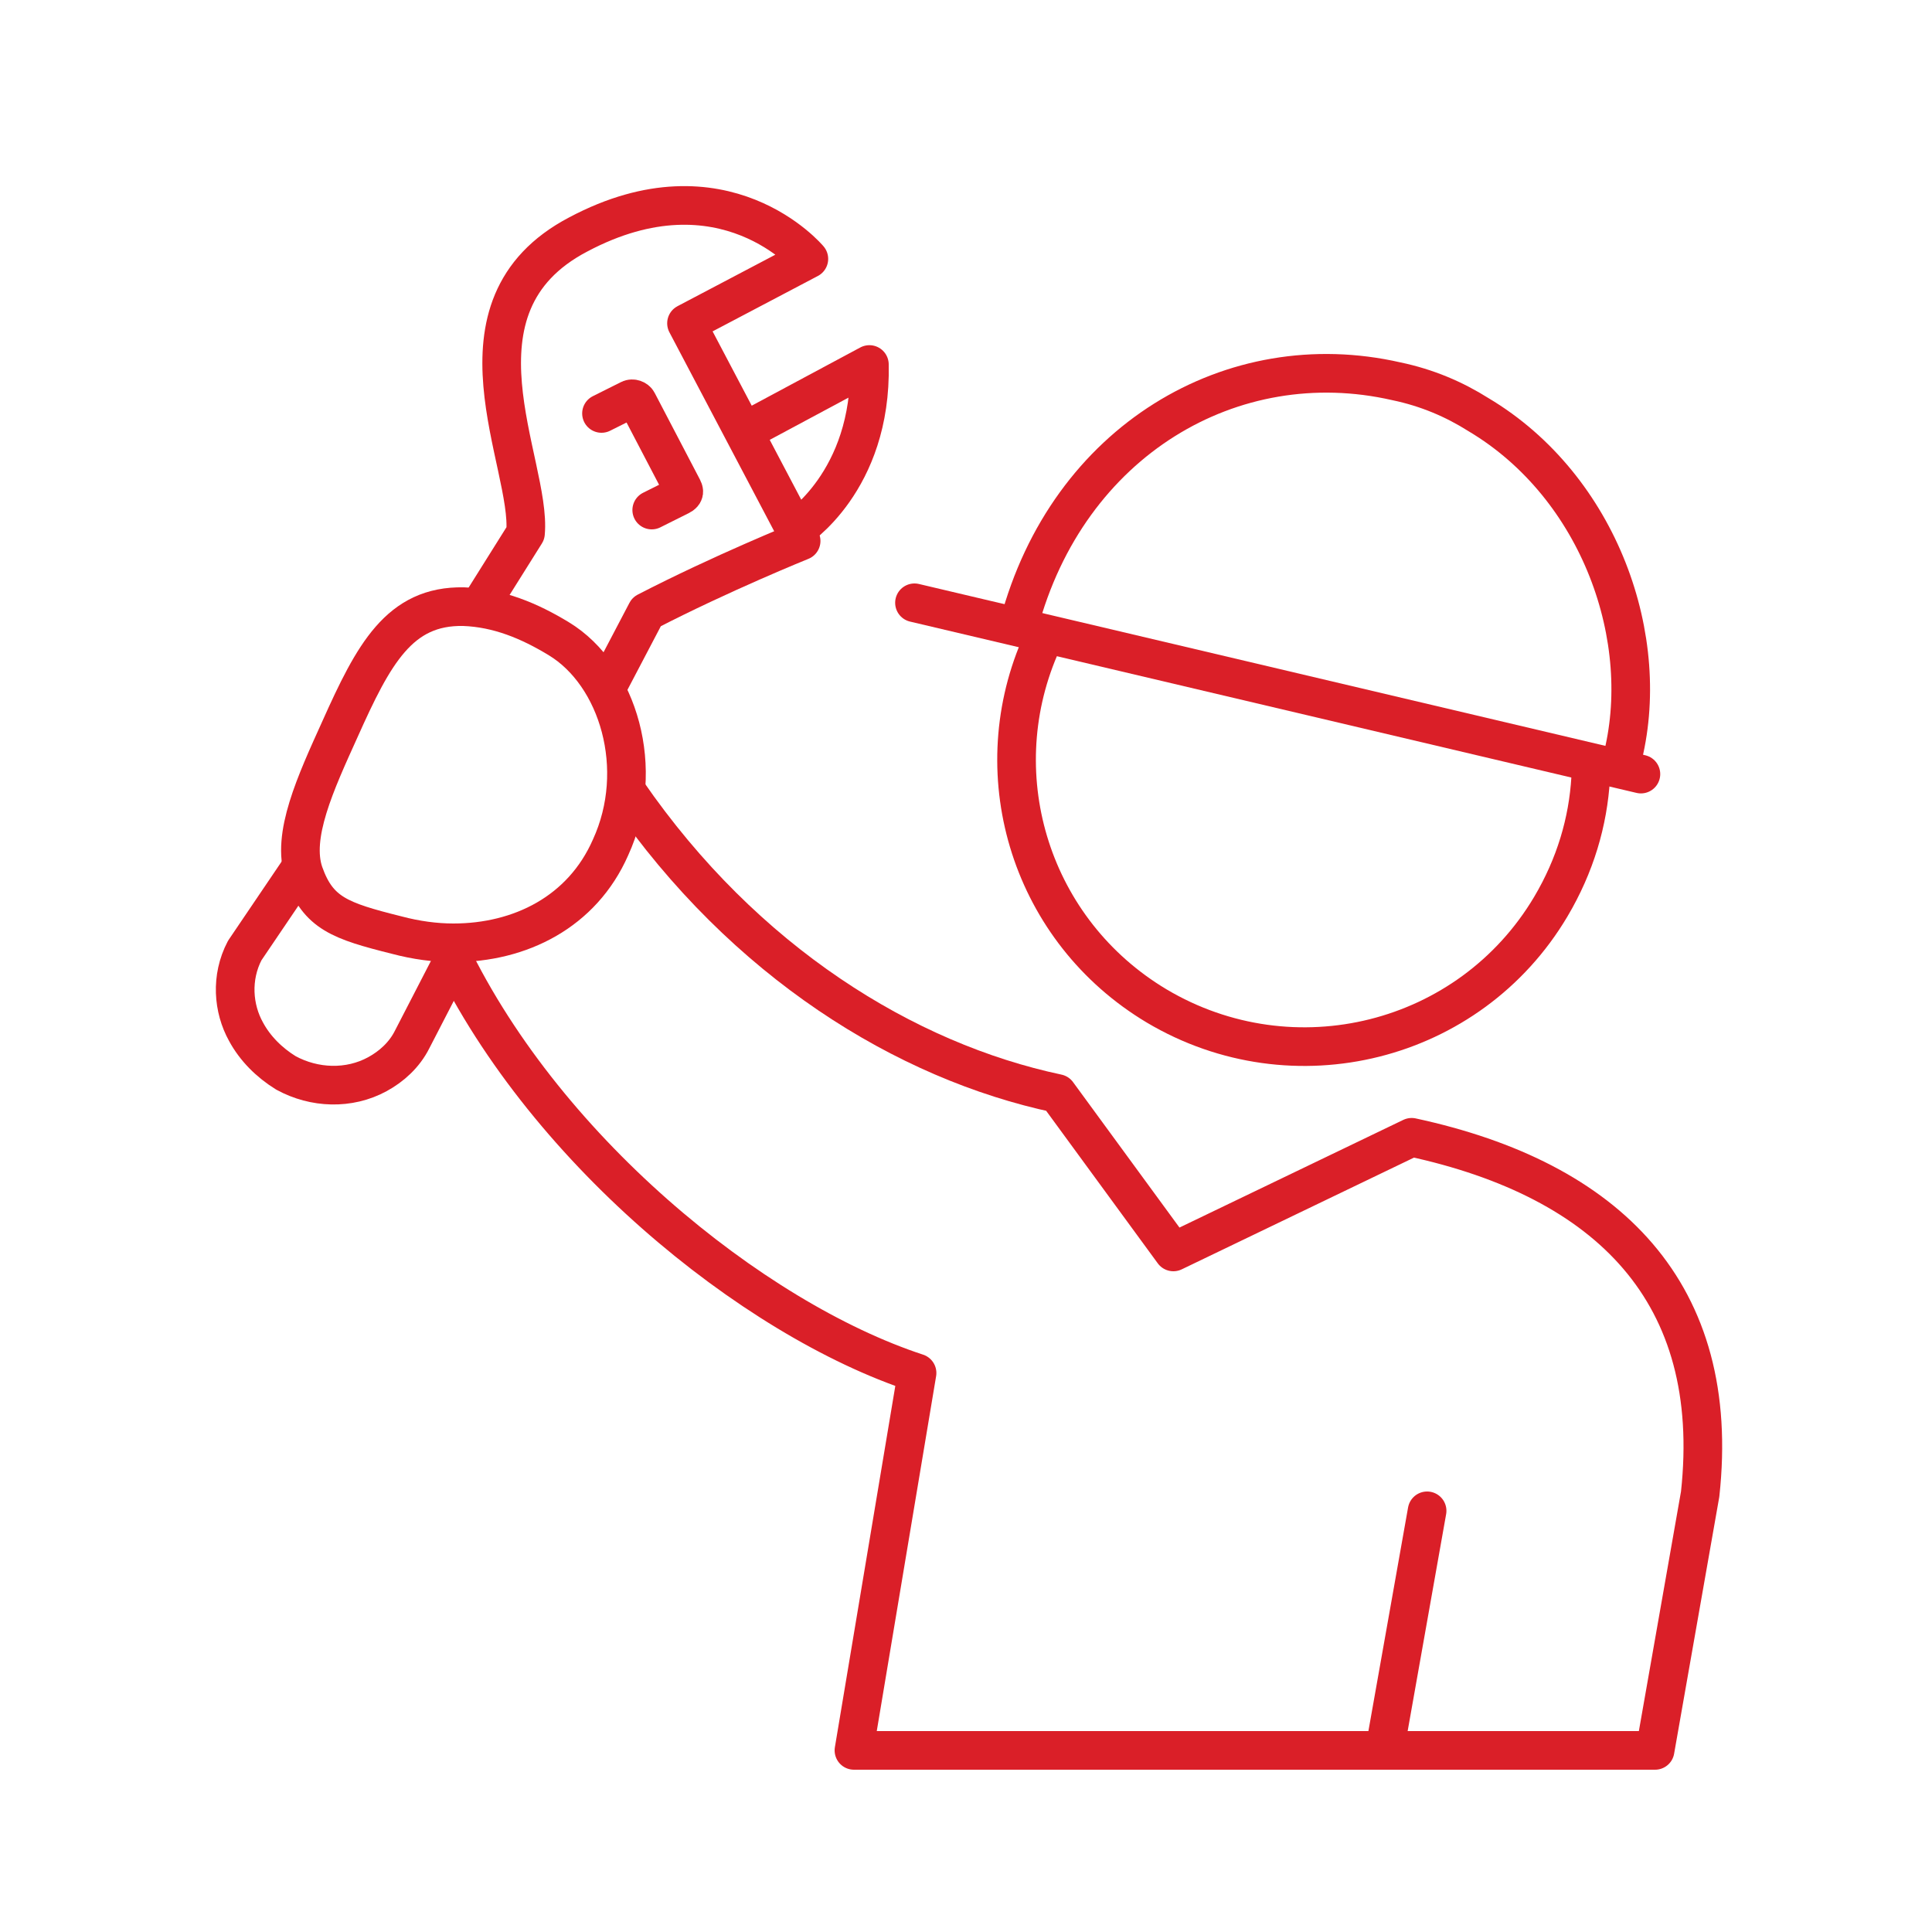 <?xml version="1.0" encoding="utf-8"?>
<!-- Generator: Adobe Illustrator 26.5.0, SVG Export Plug-In . SVG Version: 6.00 Build 0)  -->
<svg version="1.1" id="Layer_1" xmlns="http://www.w3.org/2000/svg" xmlns:xlink="http://www.w3.org/1999/xlink" x="0px" y="0px"
	 viewBox="0 0 150 150" style="enable-background:new 0 0 150 150;" xml:space="preserve">
<style type="text/css">
	.st0{fill:none;stroke:#DA1F28;stroke-width:3;stroke-linejoin:round;stroke-miterlimit:10;}
	.st1{fill:none;stroke:#DA1F28;stroke-width:3;stroke-linecap:round;stroke-linejoin:round;stroke-miterlimit:10;}
</style>
<g>
	<path class="st0" d="M47,53.6l3.2-6.1c5.8-3,12-5.5,12-5.5l-8.9-16.9l9.5-5c0,0-6.6-7.9-17.9-1.9c-10.7,5.6-3.6,17.8-4.1,23.2
		l-3.7,5.9"/>
	<path class="st1" d="M46.7,32.1l2.2-1.1c0.2-0.1,0.5,0,0.6,0.2l3.5,6.7c0.1,0.2,0.2,0.4-0.2,0.6l-2.2,1.1"/>
	<path class="st0" d="M61.8,41.1c0,0,5.9-3.7,5.7-12.8l-9.7,5.2"/>
	<path class="st1" d="M23.4,67.3l-4.4,6.5c-1.1,2.1-0.9,4.5,0.1,6.3c0.7,1.3,1.8,2.4,3.1,3.2c2.2,1.2,4.9,1.3,7.1,0.1c0,0,0,0,0,0
		c1.1-0.6,2.1-1.5,2.7-2.7l3.2-6.2"/>
	<path class="st1" d="M34.6,73.2c7.3,15.8,23.8,29.2,36.6,33.4l-4.9,29.3h41.1h21.1l3.5-19.9c1.7-15.6-7.1-24.4-22.4-27.7l-18.5,8.9
		l-9-12.3c-11.8-2.5-24.3-10.2-33.4-23.4"/>
	<path class="st0" d="M43.4,49.6c-2.3-1.4-4.7-2.4-7.4-2.5c-5-0.1-7,3.7-9.6,9.5c-1.9,4.2-3.8,8.3-2.8,11.2c1.1,3.1,2.8,3.7,7.2,4.8
		c1.5,0.4,3,0.6,4.4,0.6c5.2,0,10-2.4,12.2-7.4C50.2,59.7,48,52.4,43.4,49.6z"/>
	<path class="st0" d="M123.5,60.4c-0.2,3.4-1.2,6.8-3.1,10c-6.3,10.6-20,14-30.6,7.7c-9.7-5.8-13.4-17.7-9.1-27.8"/>
	<path class="st0" d="M79.1,48.5c3.8-14.3,16.6-21.8,29.3-18.9c2.4,0.5,4.5,1.4,6.4,2.6c9.4,5.6,13.6,17.5,11.1,26.9"/>
	<line class="st1" x1="127.4" y1="60.1" x2="71" y2="46.8"/>
	<line class="st1" x1="107.5" y1="135.9" x2="110.8" y2="117.3"/>
</g>
</svg>
